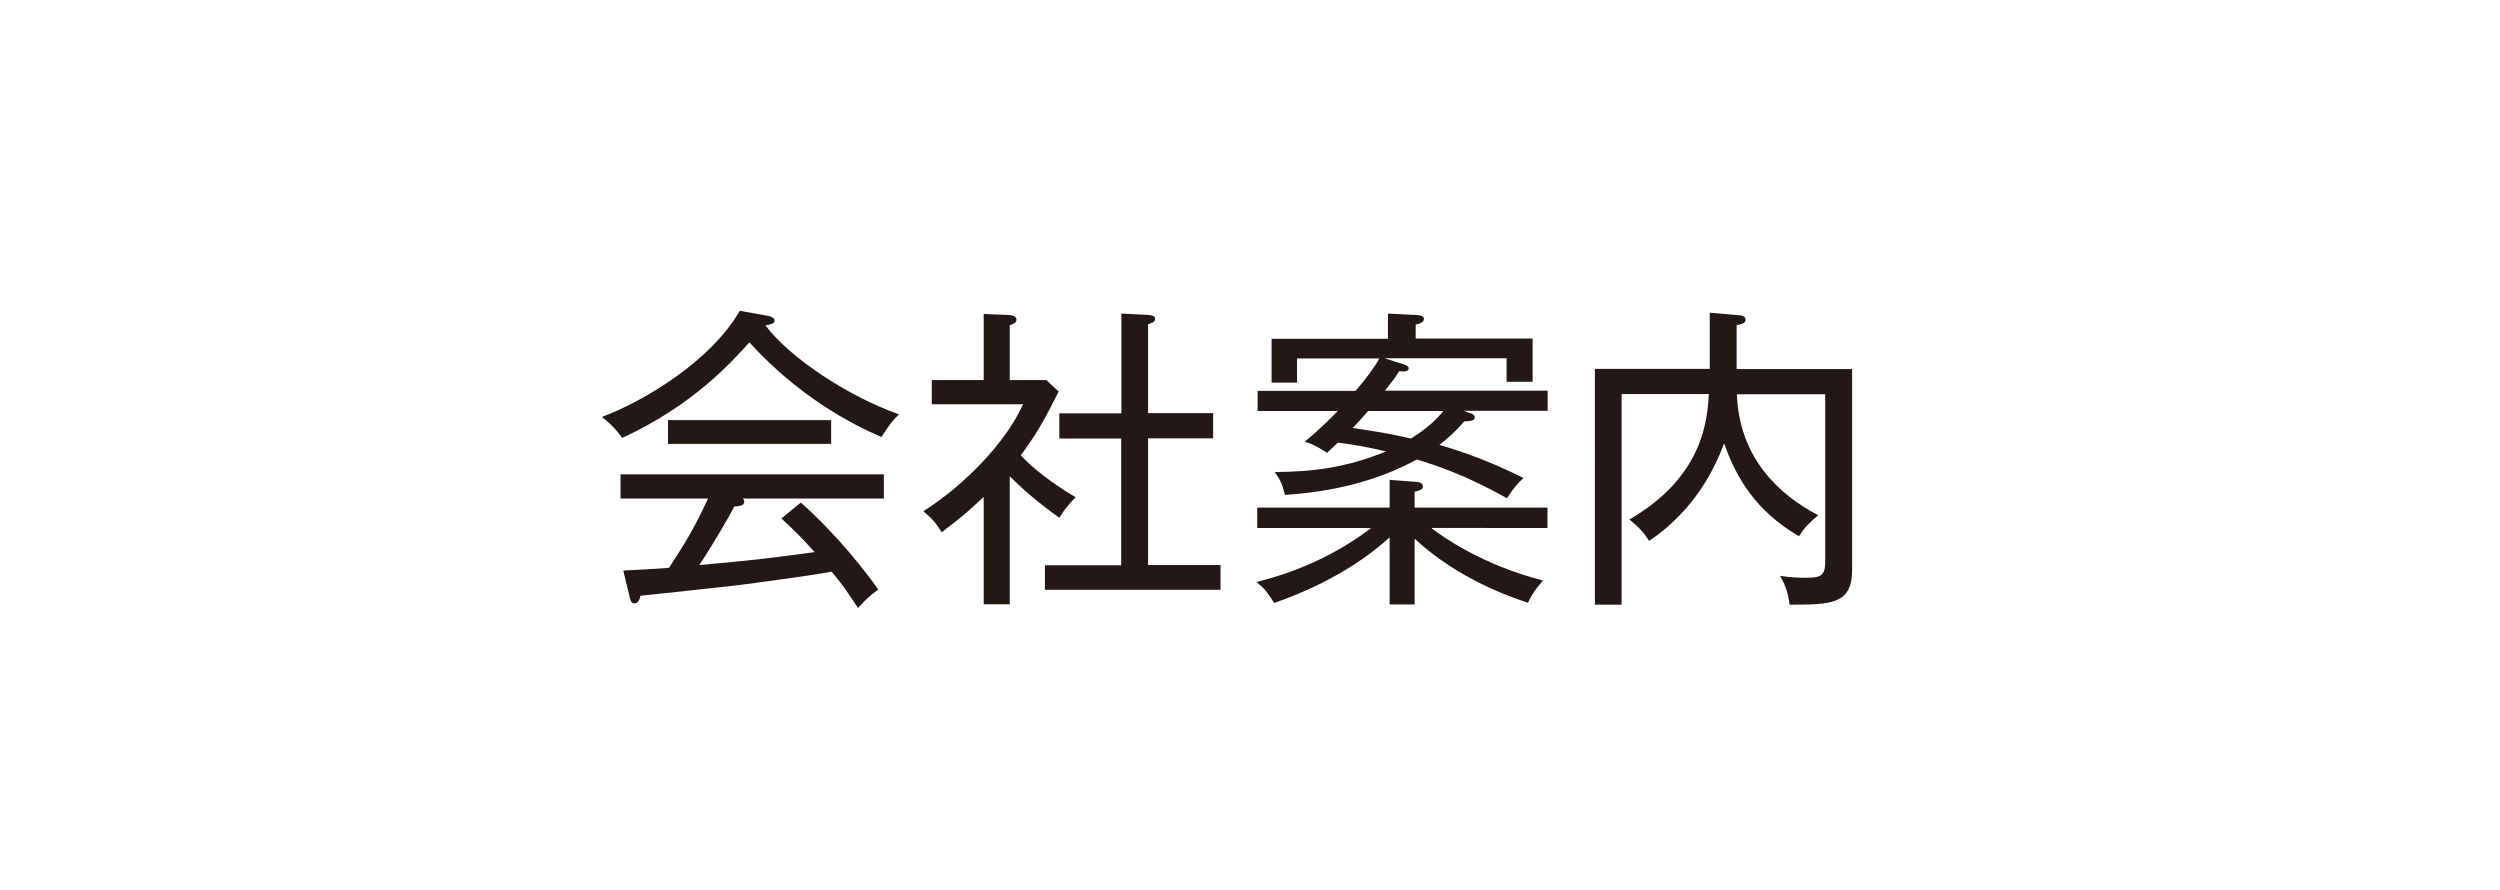 <?xml version="1.0" encoding="utf-8"?>
<!-- Generator: Adobe Illustrator 23.0.4, SVG Export Plug-In . SVG Version: 6.00 Build 0)  -->
<svg version="1.1" id="レイヤー_1" xmlns="http://www.w3.org/2000/svg" xmlns:xlink="http://www.w3.org/1999/xlink" x="0px"
	 y="0px" width="118px" height="42px" viewBox="0 0 118 42" style="enable-background:new 0 0 118 42;" xml:space="preserve">
<style type="text/css">
	.st0{fill:none;}
	.st1{fill:#231815;}
</style>
<g>
	<rect class="st0" width="118" height="42"/>
</g>
<g>
	<g>
		<path class="st1" d="M41.61,20.63c-1.42-0.61-3.9-1.9-6.24-4.47c-0.84,0.93-2.64,2.96-6,4.51c-0.42-0.58-0.78-0.85-0.96-0.99
			c2.07-0.78,5.16-2.67,6.51-5.01l1.39,0.25c0.08,0.02,0.25,0.09,0.25,0.2c0,0.16-0.15,0.18-0.43,0.24c1.15,1.53,3.88,3.34,6.31,4.2
			C42.06,19.87,41.67,20.53,41.61,20.63z M35.04,23.51c0.03,0.03,0.09,0.08,0.09,0.17c0,0.2-0.27,0.21-0.47,0.23
			c-0.27,0.5-0.87,1.57-1.65,2.76c2.62-0.24,2.91-0.27,5.44-0.61c-0.69-0.78-1.14-1.19-1.57-1.59l0.92-0.75
			c1.84,1.65,3.06,3.28,3.66,4.11c-0.33,0.22-0.6,0.46-0.96,0.87c-0.69-1.05-0.84-1.23-1.25-1.72c-1.05,0.21-4.2,0.61-4.32,0.63
			c-0.75,0.09-4.02,0.44-4.7,0.51c-0.04,0.18-0.1,0.36-0.3,0.36c-0.15,0-0.19-0.21-0.21-0.3l-0.3-1.25c0.34-0.01,1.86-0.1,2.16-0.13
			c0.67-1.04,1.13-1.73,1.84-3.27h-4.13v-1.14h12.43v1.14H35.04z M31.53,20.95v-1.12h7.7v1.12H31.53z"/>
		<path class="st1" d="M50,24.44c-1.08-0.77-1.87-1.48-2.34-1.96v6.04h-1.23v-5.07c-0.54,0.51-0.88,0.84-1.98,1.67
			c-0.3-0.48-0.5-0.69-0.87-0.99c1.95-1.23,3.9-3.25,4.71-5.05h-4.31v-1.14h2.45v-3.12l1.17,0.05c0.13,0,0.38,0.04,0.38,0.22
			c0,0.14-0.15,0.21-0.32,0.26v2.59h1.73l0.58,0.54c-0.69,1.38-1.07,2.04-1.79,3.01c0.88,0.95,2.17,1.73,2.59,1.98
			C50.49,23.74,50.18,24.13,50,24.44z M49.32,27.85v-1.17h3.6v-5.98H50v-1.19h2.93V14.8l1.32,0.07c0.13,0.02,0.27,0.04,0.27,0.18
			c0,0.13-0.11,0.19-0.33,0.25v4.2h3.07v1.19h-3.07v5.98h3.42v1.17H49.32z"/>
		<path class="st1" d="M67.58,24.94c0.47,0.36,2.33,1.71,5.25,2.46c-0.39,0.44-0.57,0.74-0.71,1.05c-0.81-0.27-3.24-1.08-5.35-3.02
			v3.1h-1.18v-3.17c-2.06,1.89-4.65,2.82-5.45,3.1c-0.31-0.5-0.48-0.71-0.84-0.99c1.95-0.48,3.81-1.32,5.42-2.55h-5.38v-0.96h6.25
			v-1.31l1.21,0.09c0.09,0,0.36,0.03,0.36,0.21c0,0.17-0.18,0.21-0.39,0.26v0.75h6.27v0.96H67.58z M69.08,19.39l0.29,0.1
			c0.12,0.04,0.24,0.1,0.24,0.21c0,0.17-0.25,0.18-0.5,0.19c-0.46,0.54-0.84,0.85-1.17,1.11c0.51,0.15,2.01,0.58,3.97,1.56
			c-0.46,0.42-0.66,0.78-0.78,0.96c-1.98-1.12-3.45-1.59-4.26-1.83c-1.9,1.04-4.05,1.53-6.22,1.67c-0.13-0.5-0.19-0.66-0.48-1.08
			c1.84-0.01,3.4-0.22,5.25-0.97c-0.72-0.18-1.52-0.33-2.27-0.42c-0.3,0.28-0.39,0.37-0.51,0.48c-0.54-0.34-0.79-0.45-1.06-0.52
			c0.82-0.67,1.53-1.41,1.56-1.45h-3.78v-0.95h4.62c0.41-0.46,0.95-1.18,1.12-1.53h-3.88v1.14h-1.2v-2.07h5.49V14.8l1.32,0.07
			c0.12,0,0.38,0.02,0.38,0.18s-0.21,0.24-0.39,0.27v0.66h5.52v2.04h-1.23v-1.11h-5.76l0.76,0.24c0.23,0.07,0.38,0.12,0.38,0.24
			c0,0.17-0.27,0.15-0.45,0.13c-0.18,0.3-0.27,0.41-0.67,0.92h7.68v0.95H69.08z M64.58,19.39c-0.22,0.27-0.52,0.58-0.73,0.81
			c1.39,0.21,1.89,0.3,2.75,0.5c0.45-0.29,0.99-0.65,1.53-1.3H64.58z"/>
		<path class="st1" d="M84.47,28.54c-0.08-0.58-0.18-0.88-0.45-1.36c0.54,0.09,1.04,0.09,1.16,0.09c0.69,0,0.97-0.04,0.97-0.73
			v-7.93h-4.17c0.12,3.04,2.01,4.75,3.84,5.71c-0.42,0.35-0.63,0.56-0.91,0.99c-2.04-1.19-2.96-2.76-3.53-4.38
			c-0.39,1.02-1.29,3.09-3.54,4.6c-0.25-0.39-0.5-0.66-0.93-1.01c3.51-2.04,3.67-4.72,3.75-5.92h-4.12v9.94h-1.26V17.41h5.42v-2.65
			l1.38,0.12c0.07,0,0.31,0.02,0.31,0.21c0,0.17-0.19,0.21-0.42,0.26v2.07h5.45v9.51C87.41,28.54,86.39,28.54,84.47,28.54z"/>
	</g>
</g>
</svg>
